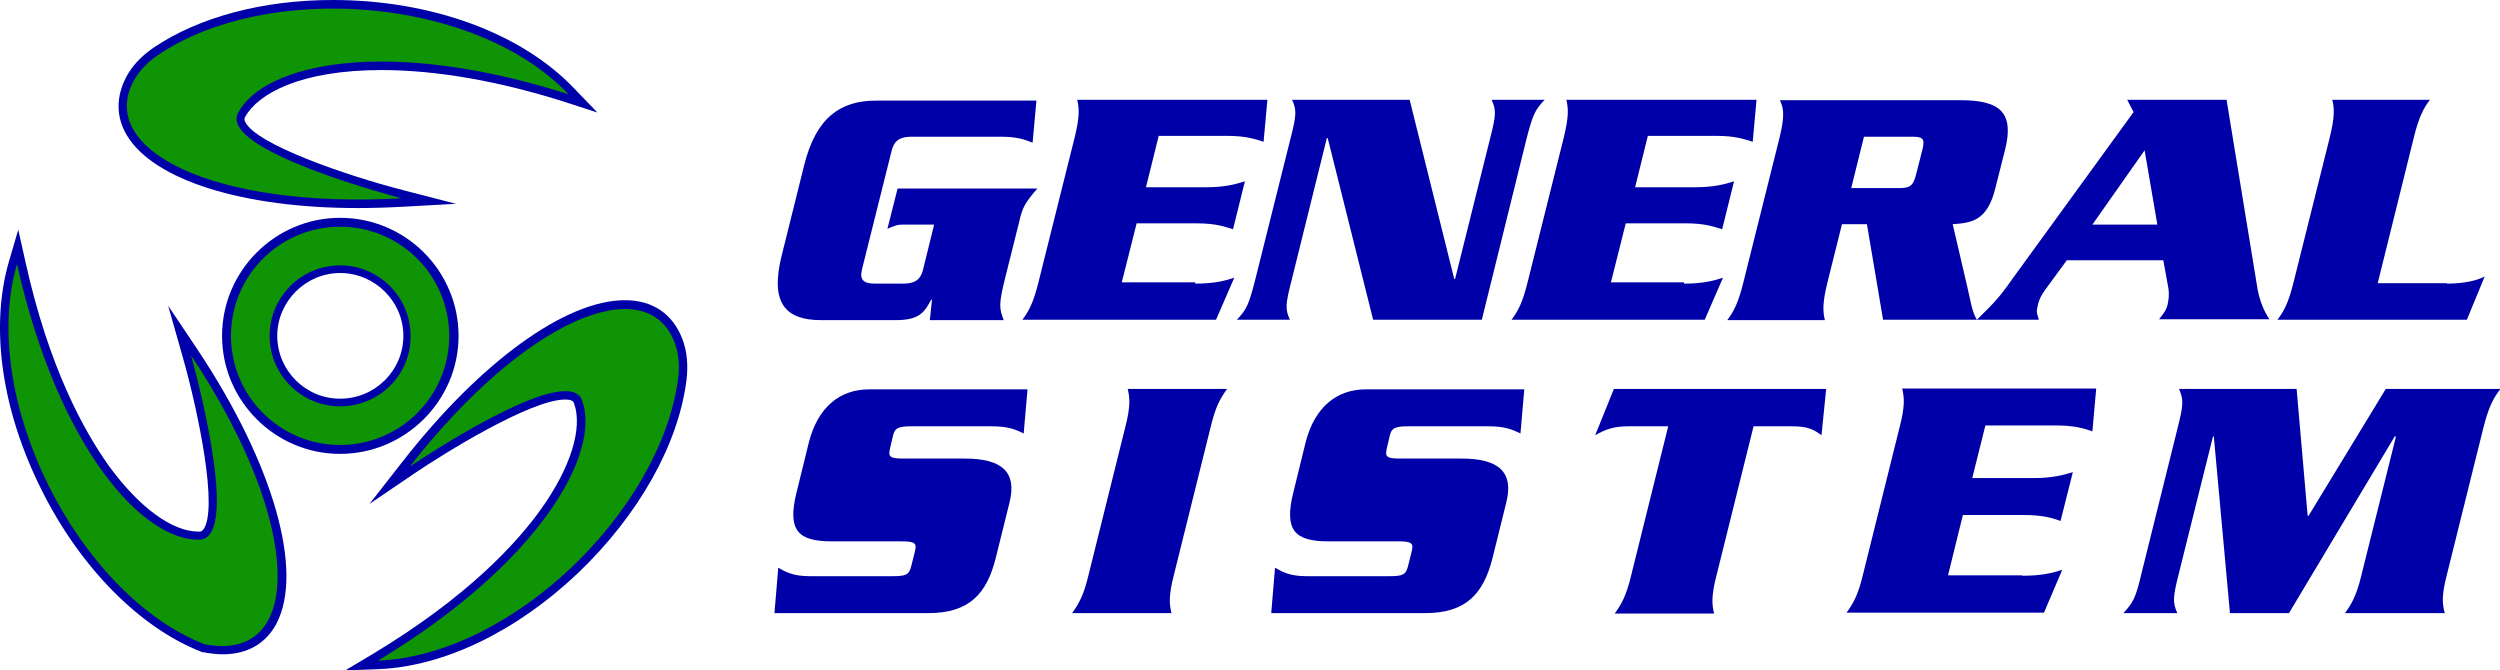 <?xml version="1.0" encoding="utf-8"?>
<!-- Generator: Adobe Illustrator 28.6.0, SVG Export Plug-In . SVG Version: 9.03 Build 54939)  -->
<svg version="1.1" id="Layer_1" xmlns="http://www.w3.org/2000/svg" xmlns:xlink="http://www.w3.org/1999/xlink" x="0px" y="0px"
	 viewBox="0 0 588.8 157.9" style="enable-background:new 0 0 588.8 157.9;" xml:space="preserve">
<style type="text/css">
	.st0{fill:#0000A8;}
	.st1{fill:#0E9404;}
</style>
<g>
	<g>
		<path class="st0" d="M244.4,44.3c-3,3.5-3.6,4.5-4.4,8.1l-3.2,12.8c-1.6,6.4-1.5,7.4-0.4,10.2h-17.4l0.5-4.8h-0.2
			c-1.6,3-2.8,4.8-8.4,4.8h-17.5c-8.4,0-12.1-4-9.3-15.2l5.3-21.3c2.8-11.2,8.5-15.2,16.9-15.2h37.8l-0.9,9.9
			c-2-0.8-3.8-1.4-7.6-1.4h-20.9c-2.6,0-4.1,0.8-4.7,3.3l-7,28c-0.6,2.5,0.5,3.3,3.1,3.3h6.6c2.6,0,4.1-0.8,4.7-3.3l2.6-10.6h-7.4
			c-1.5,0-2.5,0.5-3.6,1l2.4-9.5H244.4z"/>
		<path class="st0" d="M281.5,66.8c4.6,0,7.1-0.7,9.2-1.4l-4.3,9.9h-45.6c1.5-2,2.6-4,3.8-8.9l8.5-34c1.2-4.9,1.1-6.9,0.6-8.9h44.8
			l-0.9,9.9c-1.9-0.6-4-1.4-8.6-1.4h-16.1l-3,12.1H284c4.5,0,7-0.7,9.2-1.4l-2.8,11.3c-1.9-0.6-4-1.4-8.6-1.4h-14.1l-3.5,13.9H281.5
			z"/>
		<path class="st0" d="M312.7,32.5h-0.2L304.2,66c-1.5,5.8-1.5,6.9-0.4,9.3h-12.5c2.3-2.4,2.8-3.5,4.3-9.3l8.3-33.2
			c1.5-5.8,1.5-6.9,0.4-9.3H332l10.5,42.2h0.2l8.2-32.9c1.5-5.8,1.5-6.9,0.4-9.3h12.5c-2.3,2.4-2.8,3.5-4.3,9.3L349,75.3h-25.6
			L312.7,32.5z"/>
		<path class="st0" d="M396.6,66.8c4.6,0,7.1-0.7,9.2-1.4l-4.3,9.9H356c1.5-2,2.6-4,3.8-8.9l8.5-34c1.2-4.9,1.1-6.9,0.6-8.9h44.8
			l-0.9,9.9c-1.9-0.6-4-1.4-8.6-1.4h-16.1l-3,12.1h14.1c4.5,0,7-0.7,9.2-1.4l-2.8,11.3c-1.9-0.6-4-1.4-8.6-1.4h-14.1l-3.5,13.9
			H396.6z"/>
		<path class="st0" d="M433.8,52.9l-3.4,13.6c-1.2,4.9-1.1,6.9-0.6,8.9h-23c1.5-2,2.6-4,3.8-8.9l8.5-34c1.2-4.9,1.1-6.9,0.1-8.9
			h42.5c9.1,0,12.7,2.7,10.6,11.4l-2.4,9.5c-1.9,7.6-5.7,8-10,8.3l3.4,14.6c0.8,3.3,1.1,6,2.3,7.9h-22.1l-3.8-22.5H433.8z M436,44.3
			h11.2c2.5,0,3.3-0.4,4-2.9l1.6-6.3c0.6-2.5,0-2.9-2.5-2.9H439L436,44.3z"/>
		<path class="st0" d="M486.7,61.4l-5.2,7.1c-0.7,1-1.2,2-1.5,3.1c-0.4,1.8-0.4,1.9,0.2,3.7h-14.6c4.1-4,5.4-5.4,8.2-9.4l28.7-39.5
			l-1.5-2.9h23.4l7.3,44.6c0.5,2.7,1.5,5.2,2.8,7.1h-26c1.5-1.9,1.7-2.3,2-3.4c0.3-1.2,0.4-2.8,0.2-3.9l-1.2-6.6H486.7z M508.1,52.9
			l-3-17.5l-12.3,17.5H508.1z"/>
		<path class="st0" d="M576.3,66.8c2.3,0,6.4-0.3,8.9-1.7L581,75.3h-44.6c1.5-2,2.6-4,3.8-8.9l8.5-34c1.2-4.9,1.1-6.9,0.6-8.9h23
			c-1.5,2-2.6,4-3.8,8.9l-8.5,34.3H576.3z"/>
	</g>
	<g>
		<path class="st0" d="M241.1,102.1c-2.2-1.1-3.9-1.7-7.7-1.7h-18.7c-3.1,0-4,0.4-4.4,2.3l-0.7,3c-0.5,2,0.2,2.3,3.3,2.3h14.3
			c8.6,0,12.5,3,10.5,10.6l-3.2,12.9c-2.1,8.3-6.2,12.9-15.8,12.9h-36.3l0.9-10.7c1.7,1,3.5,2,7.4,2h19.5c3.1,0,3.9-0.3,4.4-2.3
			l0.9-3.6c0.5-1.9-0.1-2.3-3.2-2.3h-16.4c-8,0-10.5-2.6-8.3-11.5l2.9-11.8c2.1-8.2,7.2-12.5,14.2-12.5H242L241.1,102.1z"/>
		<path class="st0" d="M252.5,144.4c1.5-2.1,2.7-4,3.9-9.1l8.6-34.6c1.3-5,1.1-7,0.6-9.1h23.4c-1.5,2.1-2.7,4-3.9,9.1l-8.6,34.6
			c-1.3,5-1.1,7-0.6,9.1H252.5z"/>
		<path class="st0" d="M358.1,102.1c-2.2-1.1-3.9-1.7-7.7-1.7h-18.7c-3.1,0-4,0.4-4.4,2.3l-0.7,3c-0.5,2,0.2,2.3,3.3,2.3h14.3
			c8.6,0,12.5,3,10.5,10.6l-3.2,12.9c-2.1,8.3-6.2,12.9-15.8,12.9h-36.3l0.9-10.7c1.7,1,3.5,2,7.4,2h19.5c3.1,0,3.9-0.3,4.4-2.3
			l0.9-3.6c0.5-1.9-0.1-2.3-3.2-2.3h-16.4c-8,0-10.5-2.6-8.3-11.5l2.9-11.8c2.1-8.2,7.2-12.5,14.2-12.5H359L358.1,102.1z"/>
		<path class="st0" d="M430.1,91.6l-1.1,10.9c-1.9-1.4-3.3-2.1-7-2.1H413l-8.7,35c-1.3,5-1.1,7-0.6,9.1h-23.4c1.5-2.1,2.7-4,3.9-9.1
			l8.7-35h-9.2c-3.7,0-5.5,0.7-8,2.1l4.4-10.9H430.1z"/>
		<path class="st0" d="M476.3,135.6c4.7,0,7.2-0.7,9.4-1.4l-4.3,10.1h-46.5c1.5-2.1,2.7-4,3.9-9.1l8.6-34.6c1.3-5,1.1-7,0.6-9.1
			h45.7l-0.9,10.1c-2-0.7-4.1-1.4-8.8-1.4h-16.4l-3.1,12.4h14.3c4.6,0,7.1-0.7,9.4-1.4l-2.9,11.5c-2-0.7-4.1-1.4-8.7-1.4h-14.3
			l-3.5,14.2H476.3z"/>
		<path class="st0" d="M561.9,91.6h27c-1.6,2.1-2.7,4-4,9.1l-8.6,34.6c-1.3,5-1.1,7-0.5,9.1h-23.5c1.5-2.1,2.7-4,3.9-9.1l8.1-32.5
			H564l-24.9,41.6h-13.9l-3.8-41.6h-0.2l-8,32.1c-1.5,5.9-1.5,7-0.4,9.5h-12.7c2.3-2.5,2.9-3.5,4.3-9.5l8.4-33.8
			c1.5-5.9,1.5-7,0.4-9.5h27.7l2.6,29.9h0.2L561.9,91.6z"/>
	</g>
	<path class="st0" d="M89.9,16.5c12.8,0,27.8,2.6,43.4,7.6l7.4,2.4l-5.4-5.6C122.9,7.8,101.6,0,78.4,0C61.9,0,46.9,4,36.2,11.2
		c-2.9,2-5.1,4.3-6.5,7c-2.4,4.6-2.4,9.4,0.2,13.7C36.2,42.4,57.1,49,84.2,49c3.4,0,6.9-0.1,10.5-0.3l12.7-0.7l-12.4-3.2
		c-13.2-3.4-34.9-10.8-37.3-16.2c-0.2-0.5-0.1-0.8,0-1C60.7,22.1,70.7,16.5,89.9,16.5z"/>
	<path class="st0" d="M160.7,79.8c-2.3-5.9-7-9.1-13.5-9.1c-14,0-34,14.5-52.3,37.9l-7.9,10.1l10.6-7.2c7.1-4.8,27.4-17.4,35.5-17.4
		c1.8,0,2,0.6,2.1,0.9c2.1,5.8-0.8,15.1-7.7,24.8c-5.9,8.3-17.6,20.9-39.5,34.1l-6.7,4l7.8-0.3c15.4-0.6,32.6-8.9,47.1-22.7
		c14.2-13.6,23.6-30.2,25.5-45.5C162.1,85.9,161.8,82.7,160.7,79.8z"/>
	<g>
		<path class="st0" d="M80.1,51.3c-15.3,0-27.8,12.5-27.8,27.8s12.5,27.8,27.8,27.8S108,94.4,108,79.1S95.5,51.3,80.1,51.3z
			 M80.1,93.9c-8.2,0-14.8-6.7-14.8-14.8s6.7-14.8,14.8-14.8S95,70.9,95,79.1S88.3,93.9,80.1,93.9z"/>
	</g>
	<path class="st0" d="M46.7,82.6l-7.1-10.6l3.5,12.3c3.7,13.1,8.3,35.6,4.8,40.4c-0.3,0.4-0.6,0.5-0.9,0.5c-0.1,0-0.2,0-0.3,0
		c-6.2,0-14-5.8-21-15.4C19.7,101.4,11.5,86.5,6,61.7l-1.7-7.6l-2.2,7.5c-4.5,15.5-1.7,35.1,7.7,53.8c9.1,18.3,23.2,32.5,37.6,38.1
		l0.2,0.1l0.2,0c1.6,0.3,3.2,0.5,4.7,0.5c5.7,0,10.1-2.5,12.6-7.2C71.6,134.5,64.4,109.3,46.7,82.6z"/>
	<g>
		<path class="st1" d="M94.6,46.7c0,0-43.4-11.2-38.5-20.2c6.3-11.6,35.2-17.9,77.8-4.3C111.9-0.9,63-4.4,37.3,12.9
			c-2.4,1.6-4.5,3.7-5.9,6.3C23,35.2,49.9,49.2,94.6,46.7z"/>
		<path class="st1" d="M96.5,109.9c0,0,37.1-25.2,40.6-15.6c4.5,12.4-9.8,38.2-48.1,61.3c31.8-1.3,66.7-35.6,70.7-66.4
			c0.4-2.9,0.2-5.8-0.8-8.5C152.4,63.6,124.1,74.6,96.5,109.9z"/>
		<path class="st1" d="M45,83.7c0,0,12.2,43.1,2,43.4c-13.2,0.4-33.2-21.3-43-64.9c-9.2,31.8,14.6,78,44.1,89.5
			C71.4,156.4,71.9,124.1,45,83.7z"/>
		<path class="st1" d="M80.1,53.4c-14.2,0-25.7,11.5-25.7,25.7s11.5,25.7,25.7,25.7s25.7-11.5,25.7-25.7S94.3,53.4,80.1,53.4z
			 M80.1,95.7c-9.2,0-16.6-7.5-16.6-16.6c0-9.2,7.5-16.6,16.6-16.6c9.2,0,16.6,7.5,16.6,16.6C96.8,88.3,89.3,95.7,80.1,95.7z"/>
	</g>
</g>
</svg>
